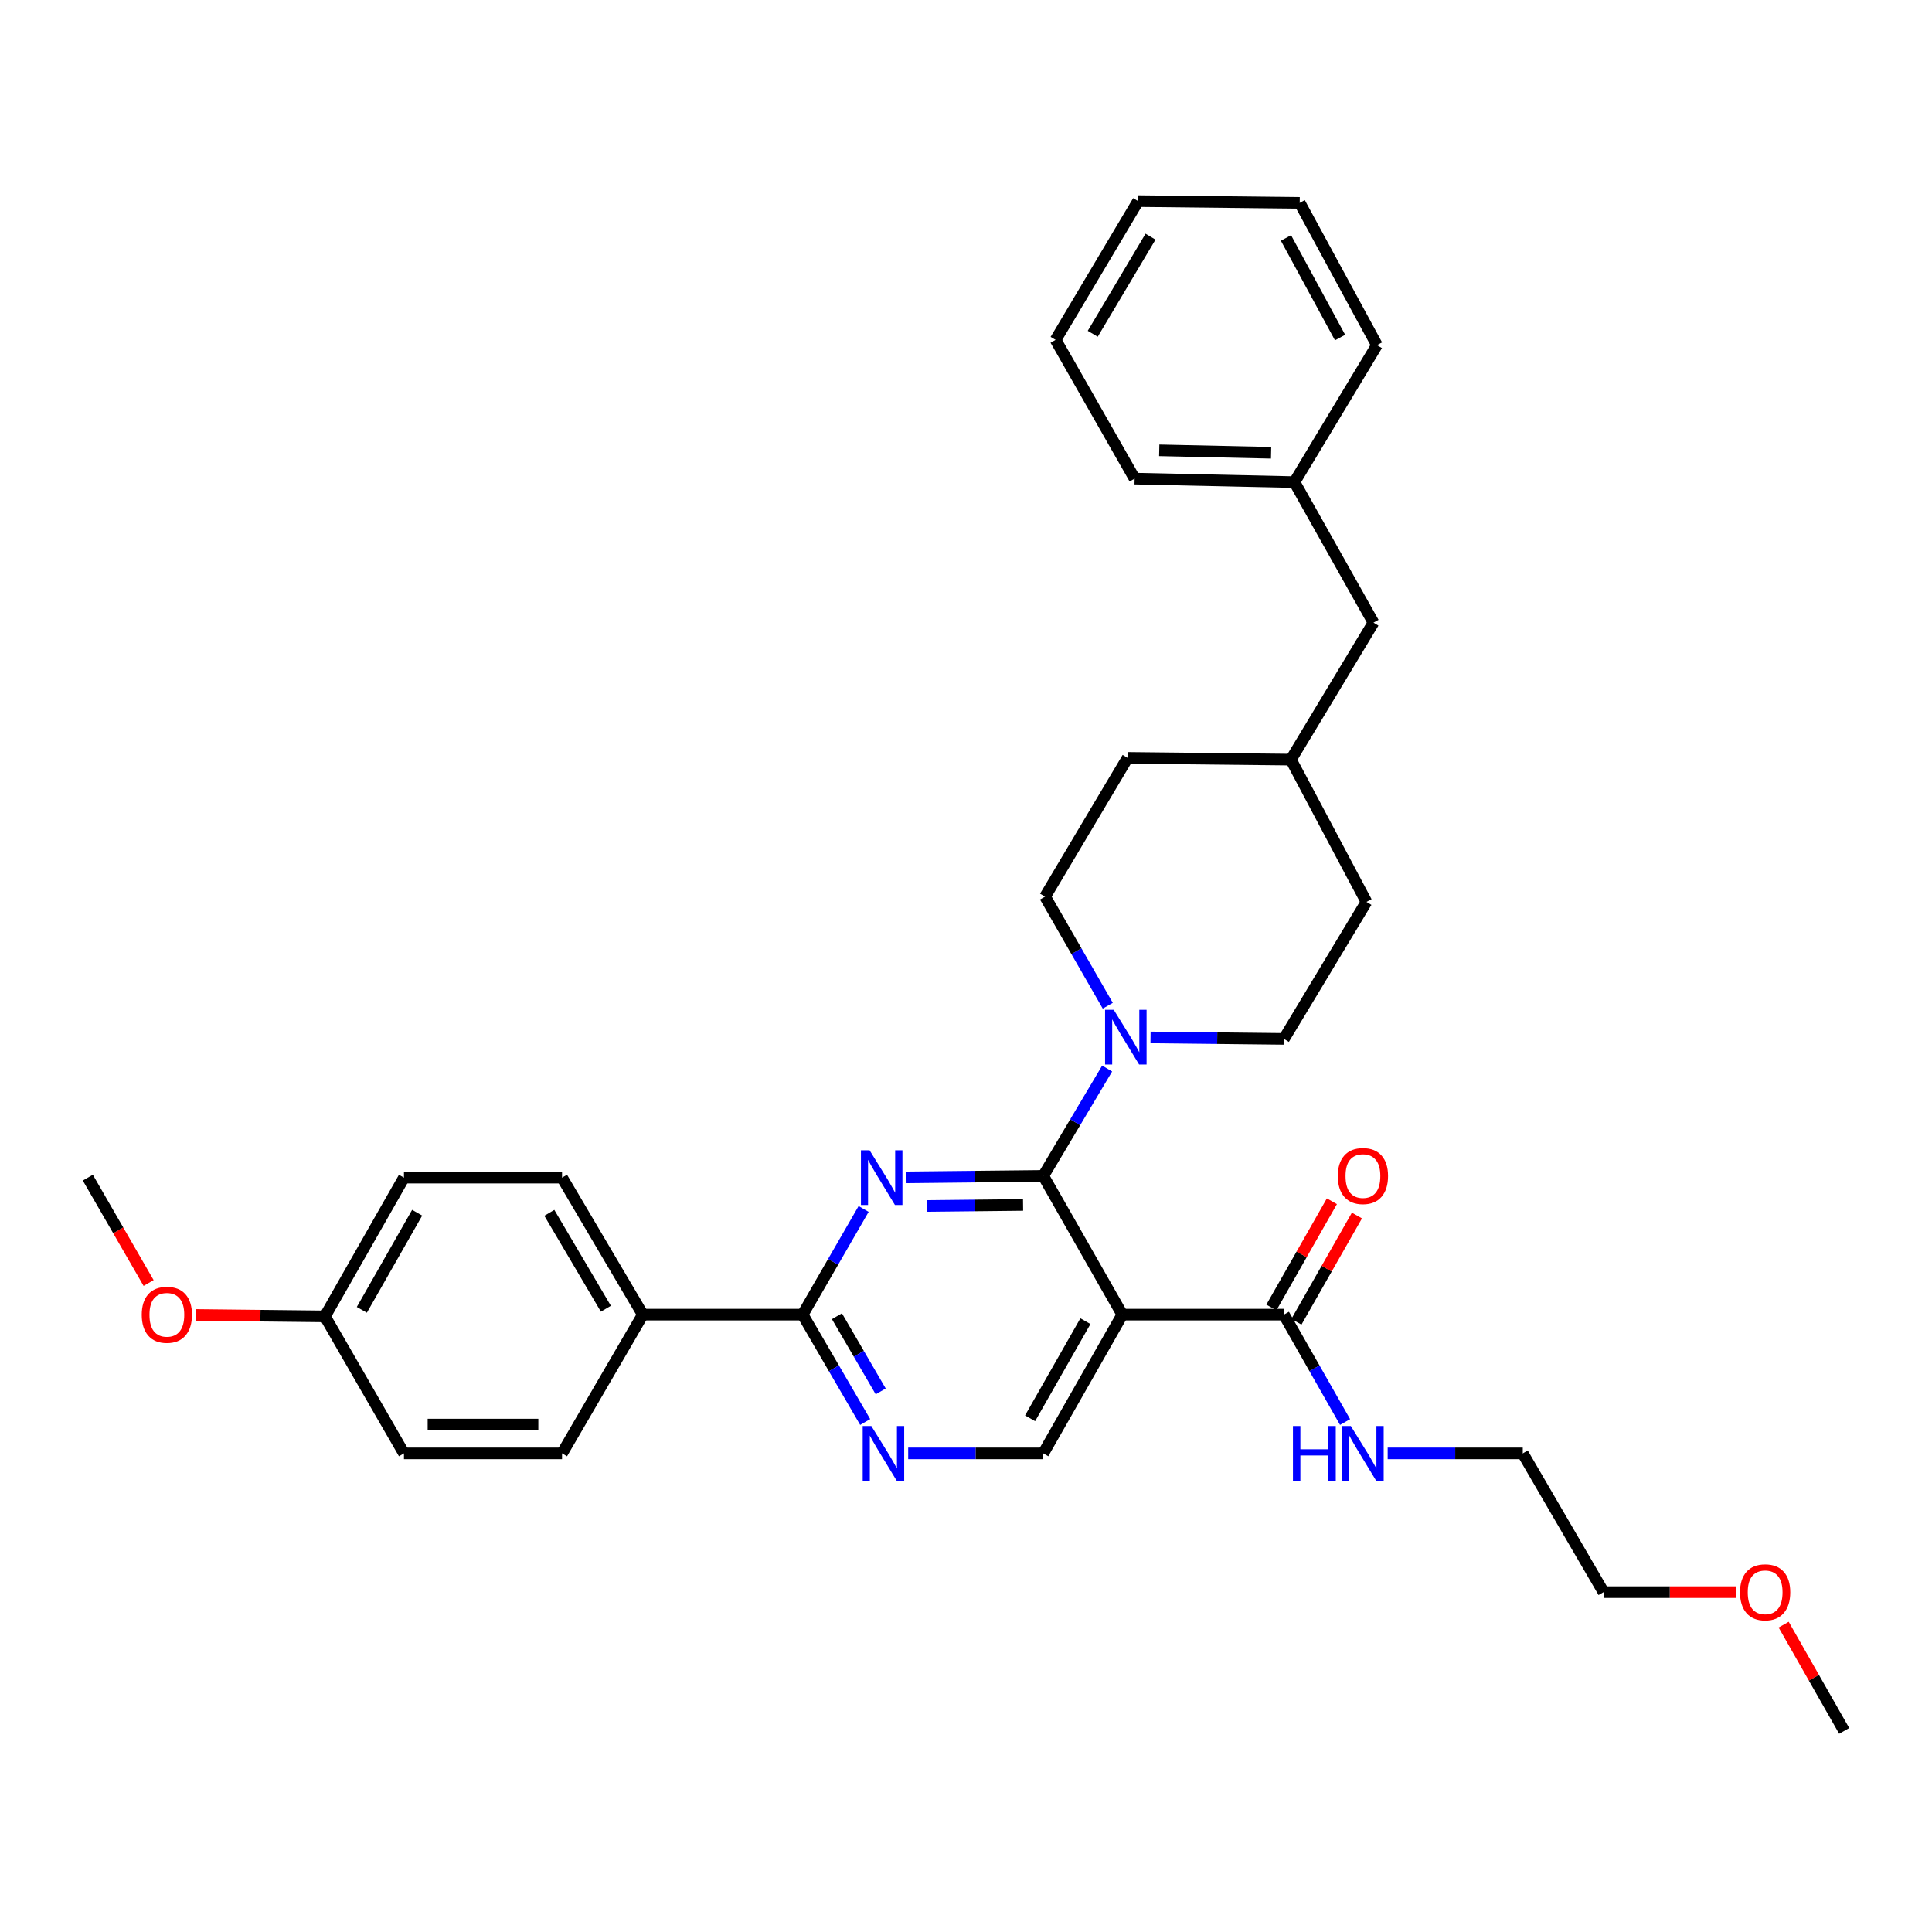 <?xml version='1.0' encoding='iso-8859-1'?>
<svg version='1.1' baseProfile='full'
              xmlns='http://www.w3.org/2000/svg'
                      xmlns:rdkit='http://www.rdkit.org/xml'
                      xmlns:xlink='http://www.w3.org/1999/xlink'
                  xml:space='preserve'
width='1000px' height='1000px' viewBox='0 0 1000 1000'>
<!-- END OF HEADER -->
<rect style='opacity:1.0;fill:#FFFFFF;stroke:none' width='1000' height='1000' x='0' y='0'> </rect>
<path class='bond-0' d='M 671.029,684.144 L 686.689,656.648' style='fill:none;fill-rule:evenodd;stroke:#000000;stroke-width:6px;stroke-linecap:butt;stroke-linejoin:miter;stroke-opacity:1' />
<path class='bond-0' d='M 686.689,656.648 L 702.349,629.152' style='fill:none;fill-rule:evenodd;stroke:#FF0000;stroke-width:6px;stroke-linecap:butt;stroke-linejoin:miter;stroke-opacity:1' />
<path class='bond-0' d='M 658.065,676.761 L 673.725,649.265' style='fill:none;fill-rule:evenodd;stroke:#000000;stroke-width:6px;stroke-linecap:butt;stroke-linejoin:miter;stroke-opacity:1' />
<path class='bond-0' d='M 673.725,649.265 L 689.385,621.769' style='fill:none;fill-rule:evenodd;stroke:#FF0000;stroke-width:6px;stroke-linecap:butt;stroke-linejoin:miter;stroke-opacity:1' />
<path class='bond-1' d='M 664.547,680.452 L 680.378,708.248' style='fill:none;fill-rule:evenodd;stroke:#000000;stroke-width:6px;stroke-linecap:butt;stroke-linejoin:miter;stroke-opacity:1' />
<path class='bond-1' d='M 680.378,708.248 L 696.208,736.044' style='fill:none;fill-rule:evenodd;stroke:#0000FF;stroke-width:6px;stroke-linecap:butt;stroke-linejoin:miter;stroke-opacity:1' />
<path class='bond-2' d='M 664.547,680.452 L 580.91,680.452' style='fill:none;fill-rule:evenodd;stroke:#000000;stroke-width:6px;stroke-linecap:butt;stroke-linejoin:miter;stroke-opacity:1' />
<path class='bond-3' d='M 718.258,752.27 L 753.221,752.27' style='fill:none;fill-rule:evenodd;stroke:#0000FF;stroke-width:6px;stroke-linecap:butt;stroke-linejoin:miter;stroke-opacity:1' />
<path class='bond-3' d='M 753.221,752.27 L 788.183,752.27' style='fill:none;fill-rule:evenodd;stroke:#000000;stroke-width:6px;stroke-linecap:butt;stroke-linejoin:miter;stroke-opacity:1' />
<path class='bond-4' d='M 898.544,824.088 L 864.271,824.088' style='fill:none;fill-rule:evenodd;stroke:#FF0000;stroke-width:6px;stroke-linecap:butt;stroke-linejoin:miter;stroke-opacity:1' />
<path class='bond-4' d='M 864.271,824.088 L 829.998,824.088' style='fill:none;fill-rule:evenodd;stroke:#000000;stroke-width:6px;stroke-linecap:butt;stroke-linejoin:miter;stroke-opacity:1' />
<path class='bond-5' d='M 923.22,840.914 L 938.883,868.41' style='fill:none;fill-rule:evenodd;stroke:#FF0000;stroke-width:6px;stroke-linecap:butt;stroke-linejoin:miter;stroke-opacity:1' />
<path class='bond-5' d='M 938.883,868.41 L 954.545,895.906' style='fill:none;fill-rule:evenodd;stroke:#000000;stroke-width:6px;stroke-linecap:butt;stroke-linejoin:miter;stroke-opacity:1' />
<path class='bond-6' d='M 788.183,752.27 L 829.998,824.088' style='fill:none;fill-rule:evenodd;stroke:#000000;stroke-width:6px;stroke-linecap:butt;stroke-linejoin:miter;stroke-opacity:1' />
<path class='bond-7' d='M 668.177,393.181 L 710.912,322.275' style='fill:none;fill-rule:evenodd;stroke:#000000;stroke-width:6px;stroke-linecap:butt;stroke-linejoin:miter;stroke-opacity:1' />
<path class='bond-8' d='M 668.177,393.181 L 583.637,392.277' style='fill:none;fill-rule:evenodd;stroke:#000000;stroke-width:6px;stroke-linecap:butt;stroke-linejoin:miter;stroke-opacity:1' />
<path class='bond-9' d='M 668.177,393.181 L 707.273,466.822' style='fill:none;fill-rule:evenodd;stroke:#000000;stroke-width:6px;stroke-linecap:butt;stroke-linejoin:miter;stroke-opacity:1' />
<path class='bond-10' d='M 415.451,680.452 L 332.726,680.452' style='fill:none;fill-rule:evenodd;stroke:#000000;stroke-width:6px;stroke-linecap:butt;stroke-linejoin:miter;stroke-opacity:1' />
<path class='bond-11' d='M 415.451,680.452 L 431.635,708.242' style='fill:none;fill-rule:evenodd;stroke:#000000;stroke-width:6px;stroke-linecap:butt;stroke-linejoin:miter;stroke-opacity:1' />
<path class='bond-11' d='M 431.635,708.242 L 447.818,736.032' style='fill:none;fill-rule:evenodd;stroke:#0000FF;stroke-width:6px;stroke-linecap:butt;stroke-linejoin:miter;stroke-opacity:1' />
<path class='bond-11' d='M 433.199,681.282 L 444.527,700.735' style='fill:none;fill-rule:evenodd;stroke:#000000;stroke-width:6px;stroke-linecap:butt;stroke-linejoin:miter;stroke-opacity:1' />
<path class='bond-11' d='M 444.527,700.735 L 455.855,720.188' style='fill:none;fill-rule:evenodd;stroke:#0000FF;stroke-width:6px;stroke-linecap:butt;stroke-linejoin:miter;stroke-opacity:1' />
<path class='bond-12' d='M 415.451,680.452 L 431.231,653.102' style='fill:none;fill-rule:evenodd;stroke:#000000;stroke-width:6px;stroke-linecap:butt;stroke-linejoin:miter;stroke-opacity:1' />
<path class='bond-12' d='M 431.231,653.102 L 447.012,625.753' style='fill:none;fill-rule:evenodd;stroke:#0000FF;stroke-width:6px;stroke-linecap:butt;stroke-linejoin:miter;stroke-opacity:1' />
<path class='bond-13' d='M 470.082,752.27 L 505.041,752.27' style='fill:none;fill-rule:evenodd;stroke:#0000FF;stroke-width:6px;stroke-linecap:butt;stroke-linejoin:miter;stroke-opacity:1' />
<path class='bond-13' d='M 505.041,752.27 L 539.999,752.27' style='fill:none;fill-rule:evenodd;stroke:#000000;stroke-width:6px;stroke-linecap:butt;stroke-linejoin:miter;stroke-opacity:1' />
<path class='bond-14' d='M 539.999,752.27 L 580.91,680.452' style='fill:none;fill-rule:evenodd;stroke:#000000;stroke-width:6px;stroke-linecap:butt;stroke-linejoin:miter;stroke-opacity:1' />
<path class='bond-14' d='M 533.173,734.113 L 561.81,683.841' style='fill:none;fill-rule:evenodd;stroke:#000000;stroke-width:6px;stroke-linecap:butt;stroke-linejoin:miter;stroke-opacity:1' />
<path class='bond-15' d='M 580.91,680.452 L 539.999,608.634' style='fill:none;fill-rule:evenodd;stroke:#000000;stroke-width:6px;stroke-linecap:butt;stroke-linejoin:miter;stroke-opacity:1' />
<path class='bond-16' d='M 539.999,608.634 L 504.596,609.02' style='fill:none;fill-rule:evenodd;stroke:#000000;stroke-width:6px;stroke-linecap:butt;stroke-linejoin:miter;stroke-opacity:1' />
<path class='bond-16' d='M 504.596,609.02 L 469.193,609.406' style='fill:none;fill-rule:evenodd;stroke:#0000FF;stroke-width:6px;stroke-linecap:butt;stroke-linejoin:miter;stroke-opacity:1' />
<path class='bond-16' d='M 529.541,623.668 L 504.759,623.938' style='fill:none;fill-rule:evenodd;stroke:#000000;stroke-width:6px;stroke-linecap:butt;stroke-linejoin:miter;stroke-opacity:1' />
<path class='bond-16' d='M 504.759,623.938 L 479.977,624.208' style='fill:none;fill-rule:evenodd;stroke:#0000FF;stroke-width:6px;stroke-linecap:butt;stroke-linejoin:miter;stroke-opacity:1' />
<path class='bond-17' d='M 539.999,608.634 L 556.529,580.85' style='fill:none;fill-rule:evenodd;stroke:#000000;stroke-width:6px;stroke-linecap:butt;stroke-linejoin:miter;stroke-opacity:1' />
<path class='bond-17' d='M 556.529,580.85 L 573.058,553.066' style='fill:none;fill-rule:evenodd;stroke:#0000FF;stroke-width:6px;stroke-linecap:butt;stroke-linejoin:miter;stroke-opacity:1' />
<path class='bond-18' d='M 595.511,536.959 L 630.029,537.344' style='fill:none;fill-rule:evenodd;stroke:#0000FF;stroke-width:6px;stroke-linecap:butt;stroke-linejoin:miter;stroke-opacity:1' />
<path class='bond-18' d='M 630.029,537.344 L 664.547,537.728' style='fill:none;fill-rule:evenodd;stroke:#000000;stroke-width:6px;stroke-linecap:butt;stroke-linejoin:miter;stroke-opacity:1' />
<path class='bond-19' d='M 573.377,520.559 L 557.144,492.327' style='fill:none;fill-rule:evenodd;stroke:#0000FF;stroke-width:6px;stroke-linecap:butt;stroke-linejoin:miter;stroke-opacity:1' />
<path class='bond-19' d='M 557.144,492.327 L 540.911,464.095' style='fill:none;fill-rule:evenodd;stroke:#000000;stroke-width:6px;stroke-linecap:butt;stroke-linejoin:miter;stroke-opacity:1' />
<path class='bond-20' d='M 710.912,322.275 L 670.001,249.545' style='fill:none;fill-rule:evenodd;stroke:#000000;stroke-width:6px;stroke-linecap:butt;stroke-linejoin:miter;stroke-opacity:1' />
<path class='bond-21' d='M 670.001,249.545 L 587.276,247.73' style='fill:none;fill-rule:evenodd;stroke:#000000;stroke-width:6px;stroke-linecap:butt;stroke-linejoin:miter;stroke-opacity:1' />
<path class='bond-21' d='M 657.919,234.357 L 600.012,233.087' style='fill:none;fill-rule:evenodd;stroke:#000000;stroke-width:6px;stroke-linecap:butt;stroke-linejoin:miter;stroke-opacity:1' />
<path class='bond-22' d='M 670.001,249.545 L 712.727,178.639' style='fill:none;fill-rule:evenodd;stroke:#000000;stroke-width:6px;stroke-linecap:butt;stroke-linejoin:miter;stroke-opacity:1' />
<path class='bond-23' d='M 209.09,609.546 L 168.187,681.364' style='fill:none;fill-rule:evenodd;stroke:#000000;stroke-width:6px;stroke-linecap:butt;stroke-linejoin:miter;stroke-opacity:1' />
<path class='bond-23' d='M 215.918,627.702 L 187.286,677.975' style='fill:none;fill-rule:evenodd;stroke:#000000;stroke-width:6px;stroke-linecap:butt;stroke-linejoin:miter;stroke-opacity:1' />
<path class='bond-24' d='M 209.09,609.546 L 290.912,609.546' style='fill:none;fill-rule:evenodd;stroke:#000000;stroke-width:6px;stroke-linecap:butt;stroke-linejoin:miter;stroke-opacity:1' />
<path class='bond-25' d='M 168.187,681.364 L 209.09,752.27' style='fill:none;fill-rule:evenodd;stroke:#000000;stroke-width:6px;stroke-linecap:butt;stroke-linejoin:miter;stroke-opacity:1' />
<path class='bond-26' d='M 168.187,681.364 L 134.799,680.992' style='fill:none;fill-rule:evenodd;stroke:#000000;stroke-width:6px;stroke-linecap:butt;stroke-linejoin:miter;stroke-opacity:1' />
<path class='bond-26' d='M 134.799,680.992 L 101.411,680.62' style='fill:none;fill-rule:evenodd;stroke:#FF0000;stroke-width:6px;stroke-linecap:butt;stroke-linejoin:miter;stroke-opacity:1' />
<path class='bond-27' d='M 209.09,752.27 L 290.912,752.27' style='fill:none;fill-rule:evenodd;stroke:#000000;stroke-width:6px;stroke-linecap:butt;stroke-linejoin:miter;stroke-opacity:1' />
<path class='bond-27' d='M 221.363,737.351 L 278.638,737.351' style='fill:none;fill-rule:evenodd;stroke:#000000;stroke-width:6px;stroke-linecap:butt;stroke-linejoin:miter;stroke-opacity:1' />
<path class='bond-28' d='M 290.912,752.27 L 332.726,680.452' style='fill:none;fill-rule:evenodd;stroke:#000000;stroke-width:6px;stroke-linecap:butt;stroke-linejoin:miter;stroke-opacity:1' />
<path class='bond-29' d='M 332.726,680.452 L 290.912,609.546' style='fill:none;fill-rule:evenodd;stroke:#000000;stroke-width:6px;stroke-linecap:butt;stroke-linejoin:miter;stroke-opacity:1' />
<path class='bond-29' d='M 313.603,677.395 L 284.333,627.76' style='fill:none;fill-rule:evenodd;stroke:#000000;stroke-width:6px;stroke-linecap:butt;stroke-linejoin:miter;stroke-opacity:1' />
<path class='bond-30' d='M 76.922,664.086 L 61.188,636.816' style='fill:none;fill-rule:evenodd;stroke:#FF0000;stroke-width:6px;stroke-linecap:butt;stroke-linejoin:miter;stroke-opacity:1' />
<path class='bond-30' d='M 61.188,636.816 L 45.455,609.546' style='fill:none;fill-rule:evenodd;stroke:#000000;stroke-width:6px;stroke-linecap:butt;stroke-linejoin:miter;stroke-opacity:1' />
<path class='bond-31' d='M 583.637,392.277 L 540.911,464.095' style='fill:none;fill-rule:evenodd;stroke:#000000;stroke-width:6px;stroke-linecap:butt;stroke-linejoin:miter;stroke-opacity:1' />
<path class='bond-32' d='M 707.273,466.822 L 664.547,537.728' style='fill:none;fill-rule:evenodd;stroke:#000000;stroke-width:6px;stroke-linecap:butt;stroke-linejoin:miter;stroke-opacity:1' />
<path class='bond-33' d='M 587.276,247.73 L 546.365,175.912' style='fill:none;fill-rule:evenodd;stroke:#000000;stroke-width:6px;stroke-linecap:butt;stroke-linejoin:miter;stroke-opacity:1' />
<path class='bond-34' d='M 712.727,178.639 L 672.728,105.006' style='fill:none;fill-rule:evenodd;stroke:#000000;stroke-width:6px;stroke-linecap:butt;stroke-linejoin:miter;stroke-opacity:1' />
<path class='bond-34' d='M 693.617,174.715 L 665.618,123.172' style='fill:none;fill-rule:evenodd;stroke:#000000;stroke-width:6px;stroke-linecap:butt;stroke-linejoin:miter;stroke-opacity:1' />
<path class='bond-35' d='M 672.728,105.006 L 589.091,104.094' style='fill:none;fill-rule:evenodd;stroke:#000000;stroke-width:6px;stroke-linecap:butt;stroke-linejoin:miter;stroke-opacity:1' />
<path class='bond-36' d='M 546.365,175.912 L 589.091,104.094' style='fill:none;fill-rule:evenodd;stroke:#000000;stroke-width:6px;stroke-linecap:butt;stroke-linejoin:miter;stroke-opacity:1' />
<path class='bond-36' d='M 565.595,172.767 L 595.503,122.495' style='fill:none;fill-rule:evenodd;stroke:#000000;stroke-width:6px;stroke-linecap:butt;stroke-linejoin:miter;stroke-opacity:1' />
<path  class='atom-1' d='M 692.45 608.714
Q 692.45 601.914, 695.81 598.114
Q 699.17 594.314, 705.45 594.314
Q 711.73 594.314, 715.09 598.114
Q 718.45 601.914, 718.45 608.714
Q 718.45 615.594, 715.05 619.514
Q 711.65 623.394, 705.45 623.394
Q 699.21 623.394, 695.81 619.514
Q 692.45 615.634, 692.45 608.714
M 705.45 620.194
Q 709.77 620.194, 712.09 617.314
Q 714.45 614.394, 714.45 608.714
Q 714.45 603.154, 712.09 600.354
Q 709.77 597.514, 705.45 597.514
Q 701.13 597.514, 698.77 600.314
Q 696.45 603.114, 696.45 608.714
Q 696.45 614.434, 698.77 617.314
Q 701.13 620.194, 705.45 620.194
' fill='#FF0000'/>
<path  class='atom-2' d='M 669.23 738.11
L 673.07 738.11
L 673.07 750.15
L 687.55 750.15
L 687.55 738.11
L 691.39 738.11
L 691.39 766.43
L 687.55 766.43
L 687.55 753.35
L 673.07 753.35
L 673.07 766.43
L 669.23 766.43
L 669.23 738.11
' fill='#0000FF'/>
<path  class='atom-2' d='M 699.19 738.11
L 708.47 753.11
Q 709.39 754.59, 710.87 757.27
Q 712.35 759.95, 712.43 760.11
L 712.43 738.11
L 716.19 738.11
L 716.19 766.43
L 712.31 766.43
L 702.35 750.03
Q 701.19 748.11, 699.95 745.91
Q 698.75 743.71, 698.39 743.03
L 698.39 766.43
L 694.71 766.43
L 694.71 738.11
L 699.19 738.11
' fill='#0000FF'/>
<path  class='atom-3' d='M 900.635 824.168
Q 900.635 817.368, 903.995 813.568
Q 907.355 809.768, 913.635 809.768
Q 919.915 809.768, 923.275 813.568
Q 926.635 817.368, 926.635 824.168
Q 926.635 831.048, 923.235 834.968
Q 919.835 838.848, 913.635 838.848
Q 907.395 838.848, 903.995 834.968
Q 900.635 831.088, 900.635 824.168
M 913.635 835.648
Q 917.955 835.648, 920.275 832.768
Q 922.635 829.848, 922.635 824.168
Q 922.635 818.608, 920.275 815.808
Q 917.955 812.968, 913.635 812.968
Q 909.315 812.968, 906.955 815.768
Q 904.635 818.568, 904.635 824.168
Q 904.635 829.888, 906.955 832.768
Q 909.315 835.648, 913.635 835.648
' fill='#FF0000'/>
<path  class='atom-7' d='M 451.014 738.11
L 460.294 753.11
Q 461.214 754.59, 462.694 757.27
Q 464.174 759.95, 464.254 760.11
L 464.254 738.11
L 468.014 738.11
L 468.014 766.43
L 464.134 766.43
L 454.174 750.03
Q 453.014 748.11, 451.774 745.91
Q 450.574 743.71, 450.214 743.03
L 450.214 766.43
L 446.534 766.43
L 446.534 738.11
L 451.014 738.11
' fill='#0000FF'/>
<path  class='atom-11' d='M 450.102 595.386
L 459.382 610.386
Q 460.302 611.866, 461.782 614.546
Q 463.262 617.226, 463.342 617.386
L 463.342 595.386
L 467.102 595.386
L 467.102 623.706
L 463.222 623.706
L 453.262 607.306
Q 452.102 605.386, 450.862 603.186
Q 449.662 600.986, 449.302 600.306
L 449.302 623.706
L 445.622 623.706
L 445.622 595.386
L 450.102 595.386
' fill='#0000FF'/>
<path  class='atom-12' d='M 576.465 522.657
L 585.745 537.657
Q 586.665 539.137, 588.145 541.817
Q 589.625 544.497, 589.705 544.657
L 589.705 522.657
L 593.465 522.657
L 593.465 550.977
L 589.585 550.977
L 579.625 534.577
Q 578.465 532.657, 577.225 530.457
Q 576.025 528.257, 575.665 527.577
L 575.665 550.977
L 571.985 550.977
L 571.985 522.657
L 576.465 522.657
' fill='#0000FF'/>
<path  class='atom-21' d='M 73.365 680.532
Q 73.365 673.732, 76.725 669.932
Q 80.085 666.132, 86.365 666.132
Q 92.645 666.132, 96.005 669.932
Q 99.365 673.732, 99.365 680.532
Q 99.365 687.412, 95.966 691.332
Q 92.566 695.212, 86.365 695.212
Q 80.126 695.212, 76.725 691.332
Q 73.365 687.452, 73.365 680.532
M 86.365 692.012
Q 90.686 692.012, 93.005 689.132
Q 95.365 686.212, 95.365 680.532
Q 95.365 674.972, 93.005 672.172
Q 90.686 669.332, 86.365 669.332
Q 82.046 669.332, 79.686 672.132
Q 77.365 674.932, 77.365 680.532
Q 77.365 686.252, 79.686 689.132
Q 82.046 692.012, 86.365 692.012
' fill='#FF0000'/>
</svg>
